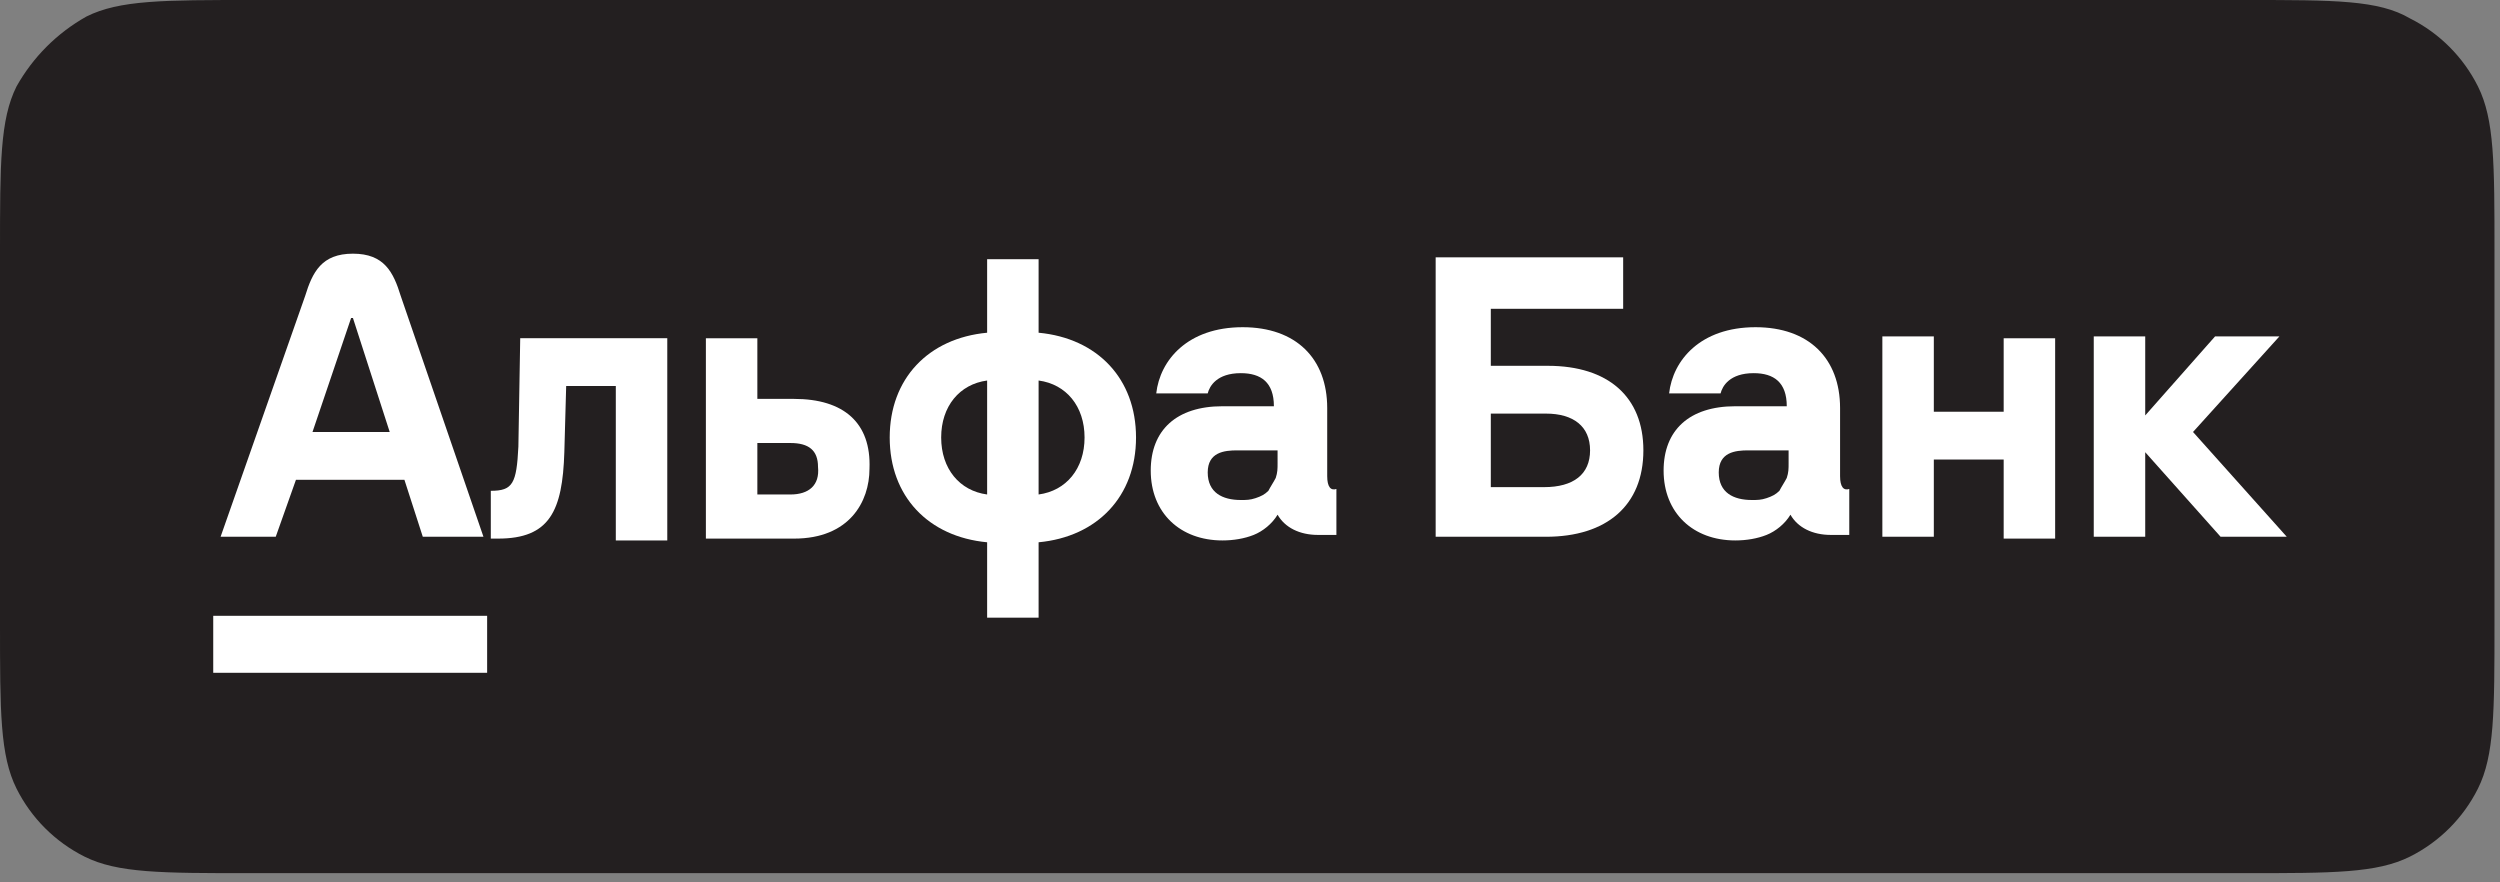 <?xml version="1.0" encoding="UTF-8"?> <svg xmlns="http://www.w3.org/2000/svg" xmlns:xlink="http://www.w3.org/1999/xlink" version="1.1" id="Layer_1" x="0px" y="0px" viewBox="0 0 136 48" style="enable-background:new 0 0 136 48;" xml:space="preserve"><rect x="0" y="0" width="136" height="48" fill="#808080" stroke="none"/> <style type="text/css"> .st0{fill:#231F20;} .st1{fill:#FFFFFF;} </style> <path class="st0" d="M122.2,0H13.7c-4.8,0-7.2,0-9,0.9C3.1,1.8,1.8,3.1,0.9,4.7C0,6.5,0,8.9,0,13.7v20.2c0,4.8,0,7.2,0.9,9 c0.8,1.6,2.1,2.9,3.7,3.7c1.8,0.9,4.2,0.9,9,0.9h108.5c4.8,0,7.2,0,9-0.9c1.6-0.8,2.9-2.1,3.7-3.7c0.9-1.8,0.9-4.2,0.9-9V13.7 c0-4.8,0-7.2-0.9-9c-0.8-1.6-2.1-2.9-3.7-3.7C129.4,0,127,0,122.2,0z"></path> <g> <g> <path class="st1" d="M119.3,23.5l4.7-5.2h-3.5l-3.8,4.3v-4.3h-2.8v10.9h2.8v-4.6l4.1,4.6h3.6L119.3,23.5z"></path> <path class="st1" d="M109,22.4h-3.8v-4.1h-2.8v10.9h2.8V25h3.8v4.3h2.8V18.4H109V22.4z"></path> <path class="st1" d="M28.2,24.3c-0.1,2-0.3,2.4-1.5,2.4v2.6h0.4c2.8,0,3.5-1.5,3.6-4.7l0.1-3.6h2.7v8.4h2.8v-11h-8L28.2,24.3z"></path> <path class="st1" d="M43.2,21.7h-2v-3.3h-2.8v10.9h4.8c3,0,4.1-2,4.1-3.8C47.4,23,45.9,21.7,43.2,21.7z M43,26.9h-1.8v-2.8H43 c1,0,1.5,0.4,1.5,1.3C44.6,26.4,44,26.9,43,26.9z"></path> <path class="st1" d="M56.5,18.1v-4h-2.8v4c-3.2,0.3-5.3,2.5-5.3,5.7s2.1,5.4,5.3,5.7v4.1h2.8v-4.1c3.2-0.3,5.3-2.5,5.3-5.7 S59.7,18.4,56.5,18.1z M53.7,26.9c-1.5-0.2-2.5-1.4-2.5-3.1s1-2.9,2.5-3.1V26.9z M56.5,26.9v-6.2c1.5,0.2,2.5,1.4,2.5,3.1 C59,25.5,58,26.7,56.5,26.9z"></path> <path class="st1" d="M72.2,25.9v-3.7c0-2.7-1.7-4.4-4.6-4.4c-3,0-4.5,1.8-4.7,3.6h2.8c0.1-0.4,0.5-1.1,1.8-1.1 c1.1,0,1.8,0.5,1.8,1.8h-2.8c-2.5,0-3.9,1.3-3.9,3.5c0,2.3,1.6,3.8,3.9,3.8c0.6,0,1.2-0.1,1.7-0.3c0.5-0.2,1-0.6,1.3-1.1 c0.4,0.7,1.2,1.1,2.2,1.1h1v-2.5C72.4,26.7,72.2,26.5,72.2,25.9z M69.5,25.2c0,0.3,0,0.5-0.1,0.8c-0.1,0.2-0.3,0.5-0.4,0.7 c-0.2,0.2-0.4,0.3-0.7,0.4c-0.3,0.1-0.5,0.1-0.8,0.1c-1,0-1.8-0.4-1.8-1.5s0.9-1.2,1.6-1.2h2.2L69.5,25.2L69.5,25.2z"></path> <path class="st1" d="M84.2,19.9h-3.1v-3.1h7.2V14H78.1v15.2h6c3.3,0,5.3-1.7,5.3-4.7C89.4,21.6,87.5,19.9,84.2,19.9z M84,26.5 h-2.9v-4h3c1.5,0,2.4,0.7,2.4,2S85.6,26.5,84,26.5L84,26.5z"></path> <path class="st1" d="M100.1,25.9v-3.7c0-2.7-1.7-4.4-4.6-4.4c-3,0-4.5,1.8-4.7,3.6h2.8c0.1-0.4,0.5-1.1,1.8-1.1 c1.1,0,1.8,0.5,1.8,1.8h-2.8c-2.5,0-3.9,1.3-3.9,3.5c0,2.3,1.6,3.8,3.9,3.8c0.6,0,1.2-0.1,1.7-0.3c0.5-0.2,1-0.6,1.3-1.1 c0.4,0.7,1.2,1.1,2.2,1.1h1v-2.5C100.3,26.7,100.1,26.5,100.1,25.9z M97.3,25.2c0,0.3,0,0.5-0.1,0.8c-0.1,0.2-0.3,0.5-0.4,0.7 c-0.2,0.2-0.4,0.3-0.7,0.4c-0.3,0.1-0.5,0.1-0.8,0.1c-1,0-1.8-0.4-1.8-1.5s0.9-1.2,1.6-1.2h2.2C97.3,24.5,97.3,25.2,97.3,25.2z"></path> <path class="st1" d="M21.8,16.1c-0.4-1.3-0.9-2.3-2.6-2.3s-2.2,1-2.6,2.3L12,29.2h3l1.1-3.1H22l1,3.1h3.3L21.8,16.1z M17,23.5 l2.1-6.2h0.1l2,6.2H17z"></path> </g> <path class="st1" d="M26.5,33.5H11.6v3.1h14.9V33.5z"></path> </g> </svg> 